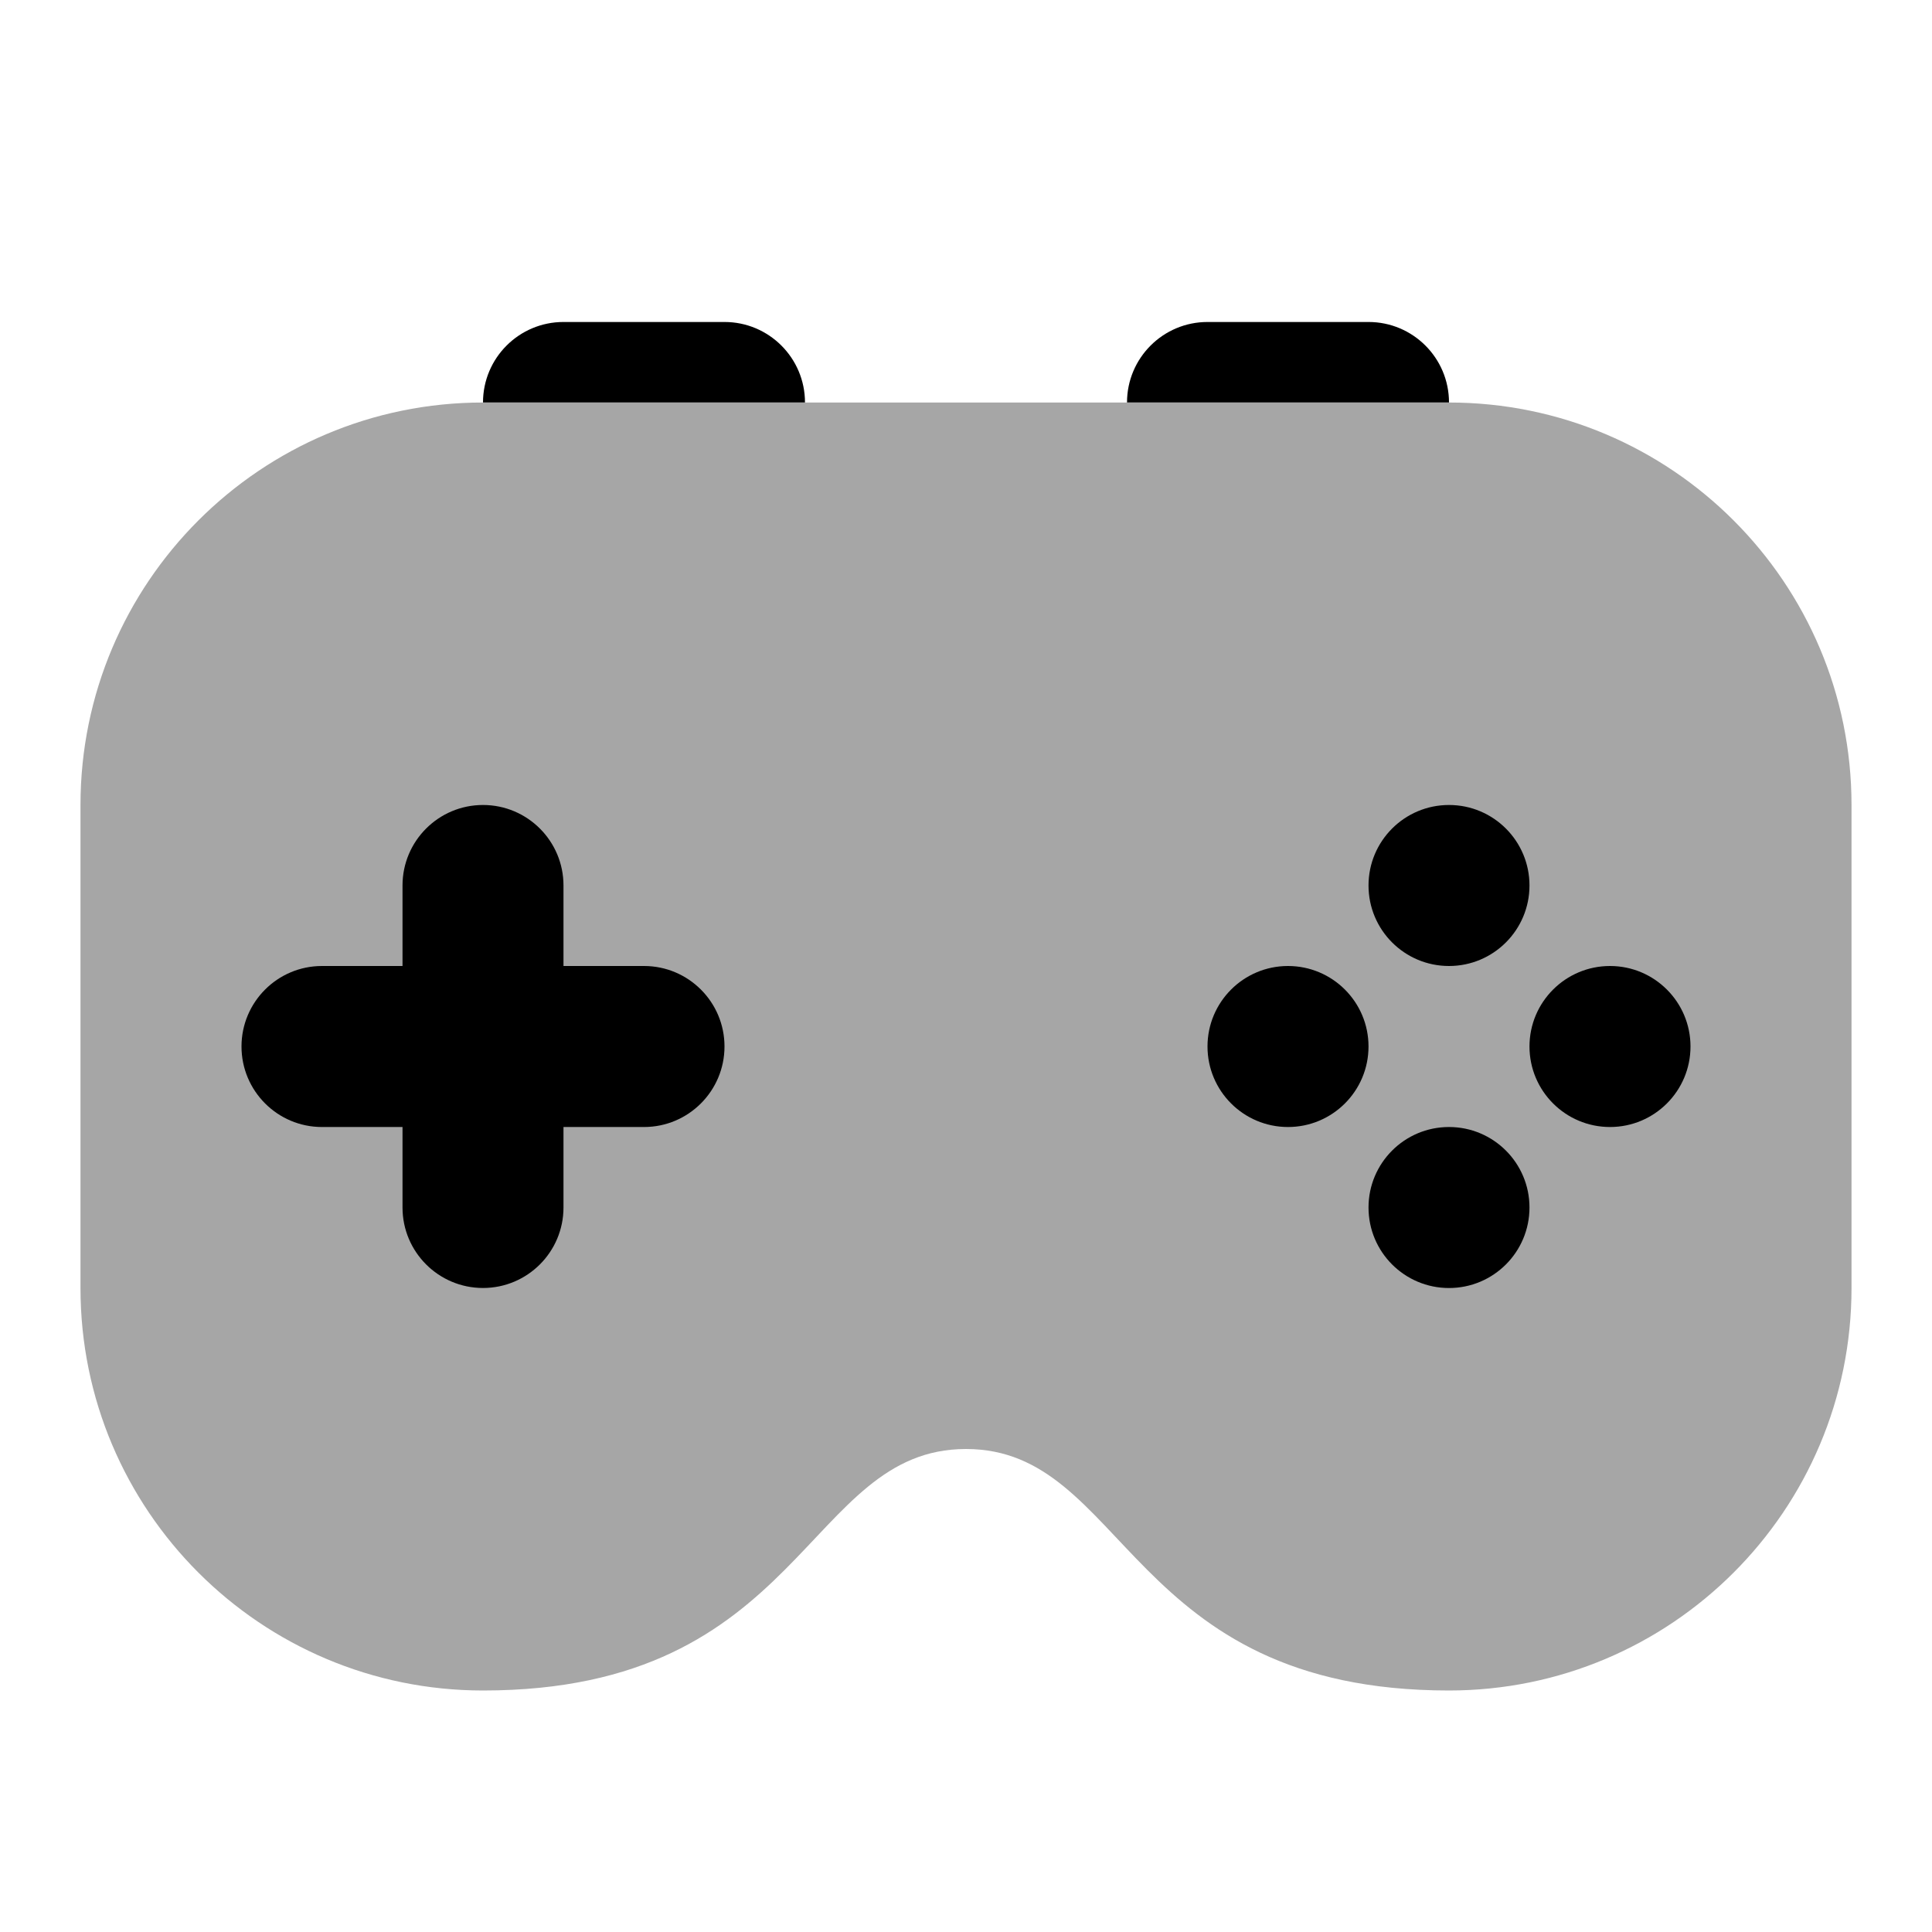 <svg width="50" height="50" viewBox="0 0 50 50" fill="none" xmlns="http://www.w3.org/2000/svg">
<path opacity="0.35" d="M37.5 10.417H12.5C6.748 10.417 2.083 15.082 2.083 20.834C2.083 22.317 2.083 31.85 2.083 33.334C2.083 39.086 6.748 43.75 12.5 43.75C20.833 43.75 20.833 37.5 25 37.5C29.167 37.5 29.167 43.75 37.5 43.75C43.252 43.75 47.917 39.086 47.917 33.334C47.917 31.85 47.917 22.317 47.917 20.834C47.917 15.082 43.252 10.417 37.5 10.417Z" fill="black"/>
<path d="M16.667 25C16.529 25 8.471 25 8.333 25C7.183 25 6.25 25.933 6.25 27.083C6.25 28.233 7.183 29.167 8.333 29.167C8.471 29.167 16.529 29.167 16.667 29.167C17.817 29.167 18.75 28.233 18.75 27.083C18.75 25.933 17.817 25 16.667 25Z" fill="black"/>
<path d="M14.583 31.25C14.583 31.112 14.583 23.054 14.583 22.916C14.583 21.766 13.65 20.833 12.5 20.833C11.35 20.833 10.417 21.766 10.417 22.916C10.417 23.054 10.417 31.112 10.417 31.25C10.417 32.4 11.35 33.333 12.5 33.333C13.65 33.333 14.583 32.4 14.583 31.25Z" fill="black"/>
<path d="M37.5 25C38.651 25 39.583 24.067 39.583 22.916C39.583 21.766 38.651 20.833 37.5 20.833C36.349 20.833 35.417 21.766 35.417 22.916C35.417 24.067 36.349 25 37.5 25Z" fill="black"/>
<path d="M37.5 33.334C38.651 33.334 39.583 32.401 39.583 31.25C39.583 30.1 38.651 29.167 37.5 29.167C36.349 29.167 35.417 30.1 35.417 31.25C35.417 32.401 36.349 33.334 37.5 33.334Z" fill="black"/>
<path d="M41.667 29.167C42.817 29.167 43.75 28.234 43.75 27.083C43.75 25.933 42.817 25 41.667 25C40.516 25 39.583 25.933 39.583 27.083C39.583 28.234 40.516 29.167 41.667 29.167Z" fill="black"/>
<path d="M33.333 29.167C34.484 29.167 35.417 28.234 35.417 27.083C35.417 25.933 34.484 25 33.333 25C32.183 25 31.25 25.933 31.25 27.083C31.25 28.234 32.183 29.167 33.333 29.167Z" fill="black"/>
<path d="M12.5 10.416C12.5 9.266 13.433 8.333 14.583 8.333H18.75C19.9 8.333 20.833 9.266 20.833 10.416H12.5Z" fill="black"/>
<path d="M29.167 10.416C29.167 9.266 30.1 8.333 31.25 8.333H35.417C36.567 8.333 37.5 9.266 37.5 10.416H29.167Z" fill="black"/>
</svg>
